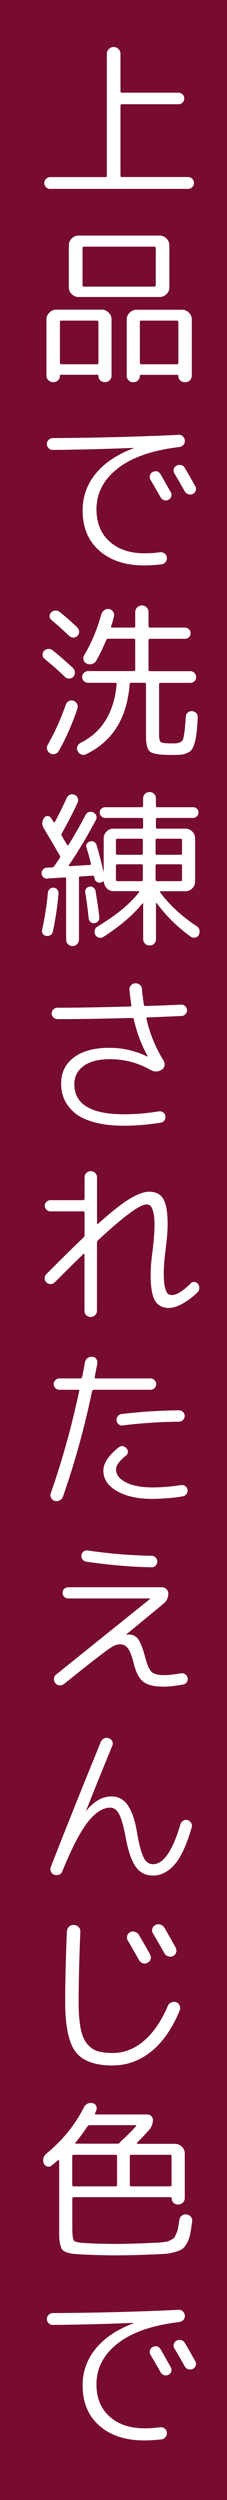 <?xml version="1.0" encoding="UTF-8"?>
<svg id="_レイヤー_2" data-name="レイヤー 2" xmlns="http://www.w3.org/2000/svg" viewBox="0 0 28 308">
  <defs>
    <style>
      .cls-1 {
        fill: #fff;
      }

      .cls-2 {
        fill: #780b32;
      }
    </style>
  </defs>
  <g id="text">
    <g>
      <rect class="cls-2" x="0" width="28" height="308"/>
      <path class="cls-1" d="m6.19,23.28c-.2,0-.37-.07-.51-.22-.15-.15-.22-.32-.22-.51s.07-.37.22-.51c.15-.15.32-.22.51-.22h6.8c.13,0,.19-.06.19-.19V6.63c0-.22.08-.42.25-.59.17-.17.36-.25.59-.25s.42.08.59.25c.17.17.25.36.25.59v4.6c0,.13.06.19.17.19h6.99c.2,0,.36.07.5.21.14.14.21.31.21.5s-.07.36-.21.5-.31.21-.5.21h-6.99c-.11,0-.17.06-.17.19v8.59c0,.13.06.19.17.19h8.17c.2,0,.37.07.51.22.15.15.22.32.22.51s-.07.37-.22.51c-.15.15-.32.22-.51.22H6.19Z"/>
      <path class="cls-1" d="m6.55,47.08c-.22,0-.42-.08-.58-.23-.16-.15-.24-.35-.24-.59v-6.91c0-.32.12-.6.36-.84s.52-.36.84-.36h5.63c.32,0,.6.12.84.36.24.24.36.52.36.84v6.93c0,.22-.08.41-.24.57-.16.15-.35.23-.58.23s-.41-.07-.57-.22-.23-.33-.23-.56c0-.08-.04-.13-.11-.13h-4.54c-.07,0-.1.04-.1.13,0,.22-.08.41-.23.56s-.34.22-.57.22h-.04Zm.84-7.41v5.04c0,.11.06.17.17.17h4.41c.11,0,.17-.06.17-.17v-5.04c0-.11-.06-.17-.17-.17h-4.41c-.11,0-.17.06-.17.17Zm13.5-4.26c0,.32-.12.6-.36.83s-.52.35-.84.35h-10c-.32,0-.6-.12-.84-.35-.24-.23-.36-.51-.36-.83v-5.19c0-.32.12-.6.36-.84.24-.24.52-.36.84-.36h10c.32,0,.6.12.84.36.24.24.36.52.36.84v5.19Zm-1.68-.29v-4.54c0-.13-.06-.19-.19-.19h-8.65c-.13,0-.19.06-.19.19v4.54c0,.13.06.19.19.19h8.65c.13,0,.19-.06.19-.19Zm3.25,3.04c.32,0,.6.12.84.36.24.24.36.52.36.84v6.91c0,.22-.08.42-.24.58-.16.16-.36.24-.6.24h-.02c-.22,0-.41-.07-.57-.22s-.23-.33-.23-.56c0-.08-.04-.13-.1-.13h-4.54c-.07,0-.11.04-.11.13,0,.22-.08.41-.24.56s-.35.22-.58.22-.41-.08-.57-.23c-.15-.15-.23-.34-.23-.57v-6.93c0-.32.12-.6.36-.84s.52-.36.84-.36h5.63Zm-.46,6.55v-5.04c0-.11-.06-.17-.17-.17h-4.41c-.11,0-.17.06-.17.17v5.04c0,.11.06.17.17.17h4.41c.11,0,.17-.06.17-.17Z"/>
      <path class="cls-1" d="m6.49,55.43c-.2,0-.36-.07-.5-.22-.14-.15-.21-.32-.21-.51s.07-.37.22-.51c.15-.15.32-.22.51-.22,5.36-.03,10.54-.16,15.54-.4.2-.01.37.05.51.2.15.15.23.32.24.51.01.21-.05.39-.19.54-.14.15-.32.23-.53.26-3.3.39-5.83,1.27-7.57,2.64-1.74,1.36-2.61,3.04-2.61,5.03,0,1.68.54,3,1.62,3.97,1.08.97,2.52,1.45,4.33,1.45.59,0,1.21-.04,1.87-.13.21-.03.4.02.57.14.17.12.27.28.29.49s-.02.4-.16.57c-.13.17-.3.27-.51.29-.7.08-1.41.13-2.12.13-2.32,0-4.17-.61-5.54-1.82-1.37-1.21-2.06-2.86-2.06-4.95,0-1.71.54-3.22,1.62-4.54,1.08-1.32,2.62-2.35,4.62-3.11.01,0,.02-.01.02-.04,0-.01-.01-.02-.04-.02-3.39.14-6.69.22-9.91.25Zm12.33,2.73c.41-.21.73-.12.99.27.83,1.46,1.25,2.21,1.28,2.25.08.17.09.34.03.51-.06.18-.18.3-.35.39s-.34.1-.53.04c-.18-.06-.32-.17-.42-.34-.2-.36-.62-1.09-1.26-2.18-.1-.17-.12-.34-.07-.53.05-.18.16-.32.33-.42Zm3.97-.52c.38.63.81,1.39,1.3,2.27.1.17.12.35.05.54-.06.19-.19.33-.37.41-.18.08-.37.09-.56.03-.19-.06-.33-.19-.43-.37-.31-.56-.73-1.29-1.26-2.18-.11-.17-.14-.35-.09-.54s.16-.33.35-.43c.18-.1.37-.12.57-.07.2.05.34.16.44.35Z"/>
      <path class="cls-1" d="m5.48,81.16c-.14-.13-.22-.28-.23-.47s.04-.35.17-.49c.14-.15.32-.24.53-.25.21-.01.39.04.55.17.91.74,1.74,1.47,2.5,2.18.15.15.23.33.24.54,0,.2-.06.38-.2.54-.14.14-.31.21-.51.22-.2,0-.38-.06-.51-.2-.88-.84-1.72-1.58-2.52-2.23Zm3.01,5.21c.19-.1.38-.11.58-.04.2.07.34.2.43.39.09.19.11.38.05.58-.66,1.95-1.43,3.69-2.31,5.23-.1.18-.25.3-.46.36-.21.06-.41.03-.59-.08-.18-.1-.3-.25-.37-.46-.06-.21-.04-.41.07-.59.88-1.55,1.62-3.21,2.23-4.96.06-.18.18-.32.37-.42Zm1.06-9.03c.14.14.21.31.21.5s-.07.36-.21.5c-.14.14-.31.21-.5.21s-.37-.07-.52-.21c-.8-.76-1.52-1.4-2.16-1.93-.15-.13-.24-.28-.25-.47-.01-.19.05-.35.19-.49.14-.14.31-.22.51-.23.2-.01.38.04.54.17.8.64,1.53,1.29,2.21,1.95Zm14.15,10.27c.21.03.38.11.51.25.13.14.19.31.18.53-.04.77-.09,1.39-.14,1.86-.05.47-.13.89-.24,1.27-.11.38-.23.65-.35.82-.12.17-.31.31-.58.43-.27.12-.54.19-.81.21-.27.02-.66.03-1.17.03-1.36,0-2.21-.13-2.56-.38-.35-.25-.53-.9-.53-1.93v-6.41c0-.11-.06-.17-.17-.17h-1.66c-.13,0-.19.06-.19.17-.32,4.19-2.11,7.06-5.38,8.63-.2.1-.39.11-.59.03-.2-.08-.34-.21-.44-.41-.1-.2-.11-.39-.03-.59.08-.2.21-.34.41-.44,2.63-1.32,4.11-3.72,4.43-7.22,0-.11-.06-.17-.17-.17h-3.36c-.2,0-.37-.07-.51-.21-.15-.14-.22-.31-.22-.5s.07-.37.22-.51c.15-.15.32-.22.51-.22h5.63c.13,0,.19-.06.19-.17v-3.63c0-.13-.06-.19-.19-.19h-3.15c-.11,0-.2.06-.25.19-.38.92-.78,1.76-1.22,2.52-.11.2-.28.33-.51.4-.23.07-.45.06-.66-.04-.2-.1-.33-.25-.39-.45-.06-.2-.04-.4.07-.58.9-1.5,1.6-3.18,2.12-5.06.07-.21.2-.38.38-.5.18-.13.38-.17.59-.13s.38.15.49.34c.12.18.15.38.09.59-.11.45-.22.84-.34,1.18-.03.11.01.17.13.17h2.65c.13,0,.19-.06.19-.19v-1.72c0-.22.08-.42.24-.58.16-.16.35-.24.58-.24s.42.08.58.24c.16.16.24.35.24.58v1.72c0,.13.06.19.19.19h4.31c.18,0,.34.07.48.2.14.13.21.3.21.49s-.07.36-.21.49c-.14.13-.3.2-.48.2h-4.31c-.13,0-.19.06-.19.19v3.63c0,.11.06.17.19.17h4.98c.2,0,.36.07.5.22.14.15.21.32.21.51s-.07.36-.21.5c-.14.14-.31.21-.5.21h-3.68c-.13,0-.19.06-.19.17v6.09c0,.57.07.92.21,1.03.14.11.59.17,1.37.17.34,0,.57-.01.71-.04.14-.03.28-.08.43-.17.15-.08.25-.26.3-.53.06-.27.1-.58.15-.96.04-.37.08-.91.13-1.61.01-.2.09-.36.24-.49.15-.13.32-.19.51-.18Z"/>
      <path class="cls-1" d="m5.84,108.25c-.2.01-.36-.04-.49-.17s-.21-.28-.22-.46c-.01-.2.05-.36.18-.5.13-.14.29-.22.47-.23l.65-.02c.1,0,.19-.06.27-.17.41-.59.63-.92.67-.99.07-.1.08-.2.02-.29-.88-1.51-1.54-2.62-1.97-3.34-.28-.45-.27-.89.02-1.32.1-.15.24-.23.43-.22.19,0,.33.09.43.24.03.06.08.14.15.24.07.1.12.18.15.22.07.1.13.11.17.04.43-.81.92-1.81,1.47-2.98.08-.18.21-.31.39-.39.17-.08.36-.07.56.01.18.07.31.2.39.39.08.19.07.37,0,.56-.59,1.26-1.24,2.53-1.95,3.8-.08.1-.08.2,0,.31.07.14.18.33.33.58.15.25.25.42.3.51.07.1.13.1.19.02.67-1.06,1.38-2.3,2.12-3.72.1-.17.24-.28.42-.33.18-.05.36-.03.53.05.18.1.3.24.36.42.06.18.04.36-.06.53-1.11,2.07-2.21,3.92-3.32,5.54-.06.08-.04.13.06.13l2.52-.15c.11,0,.15-.06.13-.17-.18-.74-.36-1.4-.55-1.97-.06-.17-.04-.33.05-.47s.22-.24.39-.28c.18-.06.35-.04.5.05.15.09.26.22.31.39.32,1.06.6,2.15.84,3.25.01-.01.03-.02.04-.02v-4.05c0-.32.12-.6.35-.84.23-.24.51-.36.83-.36h3.51c.11,0,.17-.06.17-.19v-.94c0-.13-.06-.19-.17-.19h-4.51c-.18,0-.34-.07-.47-.2-.13-.13-.2-.29-.2-.47s.07-.34.2-.46c.13-.13.29-.19.47-.19h4.51c.11,0,.17-.06.17-.19v-.88c0-.22.08-.41.23-.57.15-.15.34-.23.57-.23s.41.08.56.23c.15.15.22.34.22.57v.88c0,.13.06.19.19.19h4.41c.18,0,.34.06.46.19.13.13.19.28.19.46s-.06.34-.19.47c-.13.13-.28.2-.46.2h-4.41c-.13,0-.19.06-.19.19v.94c0,.13.06.19.19.19h3.47c.32,0,.6.12.83.36s.35.52.35.84v5.31c0,.32-.12.6-.35.84-.23.24-.51.36-.83.36h-3.07s-.05.01-.07.04c-.02.03-.02.06-.01.08,1.16,1.57,2.67,2.96,4.51,4.18.18.11.3.27.35.47.05.2.02.4-.07.6-.1.18-.25.29-.44.34s-.38,0-.55-.1c-1.64-1.18-3.04-2.55-4.2-4.14-.01-.03-.04-.03-.06-.02s-.04.04-.04.06v4.39c0,.22-.07.41-.22.56-.15.15-.33.22-.56.22s-.41-.07-.57-.22c-.15-.15-.23-.33-.23-.56v-4.35s-.01-.05-.03-.06c-.02-.01-.05,0-.07.02-1.16,1.44-2.77,2.81-4.81,4.12-.17.11-.35.14-.55.09-.2-.05-.34-.16-.44-.35-.1-.18-.12-.37-.07-.58.05-.2.17-.35.35-.45,2.28-1.37,3.98-2.77,5.1-4.2.07-.1.05-.15-.06-.15h-3.09c-.31,0-.57-.11-.8-.33-.22-.22-.35-.49-.38-.81,0-.03-.01-.05-.04-.06-.03-.01-.06,0-.08.02-.08.07-.18.11-.27.13-.17.03-.33,0-.47-.09-.15-.09-.24-.22-.28-.39l-.06-.25c-.03-.08-.08-.13-.17-.13l-1.53.1c-.11,0-.17.06-.17.19v7.58c0,.22-.08.41-.23.57s-.34.23-.57.23-.41-.08-.56-.23c-.15-.15-.22-.34-.22-.57v-7.48c0-.11-.06-.17-.19-.17l-2.08.13Zm.06,1.72c.03-.18.11-.33.24-.45.13-.12.29-.17.47-.16.18.01.33.09.45.23.12.14.17.31.16.5-.13,1.51-.36,3.08-.71,4.7-.04.18-.14.32-.3.42-.16.1-.33.13-.51.1-.18-.03-.32-.12-.42-.27-.1-.15-.13-.32-.08-.5.32-1.46.56-2.98.71-4.58Zm6.36,3.02c.01.18-.04.35-.15.49s-.27.23-.46.26c-.18.01-.34-.03-.47-.14s-.21-.25-.24-.43c-.13-1.23-.27-2.3-.42-3.19-.03-.18,0-.35.1-.49s.24-.23.42-.26c.18-.03.35.01.49.13.15.11.23.26.26.44.22,1.36.38,2.42.46,3.19Zm2.04-9.49v1.64c0,.11.06.17.19.17h2.96c.11,0,.17-.06.17-.17v-1.64c0-.11-.06-.17-.17-.17h-2.96c-.13,0-.19.06-.19.17Zm0,3.15v1.74c0,.11.06.17.19.17h2.96c.11,0,.17-.06.17-.17v-1.74c0-.11-.06-.17-.17-.17h-2.96c-.13,0-.19.06-.19.17Zm4.89-3.15v1.64c0,.11.06.17.19.17h2.9c.11,0,.17-.06.17-.17v-1.64c0-.11-.06-.17-.17-.17h-2.9c-.13,0-.19.06-.19.17Zm0,3.15v1.74c0,.11.06.17.19.17h2.9c.11,0,.17-.06.17-.17v-1.74c0-.11-.06-.17-.17-.17h-2.9c-.13,0-.19.06-.19.17Z"/>
      <path class="cls-1" d="m7.08,125.55c-.2,0-.36-.07-.5-.21-.14-.14-.21-.3-.21-.48,0-.2.07-.36.22-.5.15-.14.31-.21.49-.21,2.44,0,5.42-.05,8.95-.15.14,0,.2-.06.17-.19-.11-.78-.19-1.39-.23-1.83-.03-.21.03-.4.17-.57.14-.17.32-.26.53-.27.21-.01.4.05.57.19.17.14.26.32.27.53.04.49.12,1.13.23,1.91.03.11.09.17.19.17,1.06-.03,2.53-.08,4.41-.17.18-.01.35.05.49.18.15.13.23.3.24.49.01.18-.05.35-.18.49-.13.15-.3.23-.49.24-1.82.08-3.22.14-4.2.17-.11,0-.15.06-.13.19.41,1.81,1.11,3.53,2.12,5.17.11.2.14.4.09.62-.05.22-.17.38-.37.49-.43.27-.9.26-1.39-.02-1.55-.87-3.2-1.3-4.94-1.3-1.39,0-2.47.27-3.24.82s-1.17,1.3-1.17,2.27c0,2.46,2.05,3.7,6.15,3.7,1.39,0,2.81-.12,4.26-.36.2-.03.38.01.54.13.16.11.25.26.28.44.03.2-.01.37-.13.54-.11.16-.26.26-.44.28-1.58.25-3.09.38-4.51.38s-2.66-.14-3.71-.43c-1.04-.29-1.85-.68-2.43-1.18-.57-.5-.99-1.04-1.25-1.64-.26-.59-.39-1.24-.39-1.94,0-1.36.52-2.43,1.57-3.22,1.05-.79,2.51-1.19,4.37-1.19,1.65,0,3.21.36,4.68,1.07h.06v-.04c-.77-1.36-1.34-2.88-1.72-4.56-.01-.1-.09-.15-.23-.15-3.63.1-6.7.15-9.22.15Z"/>
      <path class="cls-1" d="m23.5,158.12c.13-.13.28-.19.46-.18s.33.08.44.22c.13.15.19.33.18.54,0,.2-.08.37-.22.51-.6.59-1.22,1.06-1.86,1.41-.64.35-1.19.52-1.67.52-.8,0-1.37-.31-1.72-.92-.35-.62-.53-1.66-.53-3.13,0-.83.08-1.85.25-3.07.15-1.26.23-2.27.23-3.02s-.05-1.29-.16-1.69c-.11-.4-.22-.65-.35-.76-.13-.11-.29-.16-.5-.16-.8,0-2.79,1.47-5.96,4.41-.08.08-.13.18-.13.29v8.4c0,.21-.08.39-.23.54s-.34.22-.55.22-.39-.07-.54-.22c-.15-.15-.22-.33-.22-.54v-6.95s-.02-.05-.05-.06c-.04-.01-.06-.01-.07,0-1.15,1.11-2.32,2.27-3.53,3.49-.15.15-.33.23-.53.23s-.37-.07-.52-.21c-.14-.14-.21-.31-.21-.5s.07-.37.21-.52c1.74-1.75,3.26-3.26,4.58-4.51.08-.08.13-.19.13-.32v-2.71c0-.13-.06-.19-.19-.19h-4.01c-.2,0-.36-.07-.5-.21-.14-.14-.21-.3-.21-.48s.07-.34.21-.48c.14-.14.31-.21.5-.21h4.01c.13,0,.19-.06.19-.19v-2.62c0-.21.07-.39.22-.54.15-.15.33-.22.54-.22s.39.07.55.22c.15.15.23.33.23.54v5.67s.01.05.04.07c.03.02.06.02.08-.01,1.57-1.41,2.85-2.43,3.84-3.04.99-.62,1.82-.92,2.48-.92.81,0,1.39.3,1.74.9.35.6.53,1.65.53,3.15,0,.67-.08,1.69-.25,3.07-.15,1.12-.23,2.13-.23,3.02,0,.73.05,1.29.16,1.69.11.4.22.65.36.75.13.1.3.15.49.15.57,0,1.34-.47,2.29-1.41Z"/>
      <path class="cls-1" d="m6.76,184.92c-.2-.06-.35-.18-.45-.37-.1-.19-.12-.38-.05-.58,1.41-4.02,2.58-8.22,3.51-12.6.03-.1-.01-.15-.13-.15h-2.33c-.18,0-.34-.07-.48-.21-.14-.14-.21-.3-.21-.48,0-.2.07-.36.21-.5.14-.14.3-.21.48-.21h2.6c.13,0,.2-.06.23-.19.1-.48.21-1.08.34-1.81.04-.21.15-.38.31-.5s.36-.18.59-.17c.21.01.38.1.49.27.12.17.16.36.14.57-.04.18-.1.46-.17.83-.07.37-.12.65-.15.83-.03.11.02.17.15.17h6.74c.18,0,.34.07.48.21.14.14.21.31.21.5,0,.18-.07.34-.2.48-.13.14-.3.21-.49.21h-7.01c-.11,0-.18.06-.21.17-.94,4.48-2.13,8.81-3.59,12.98-.07.21-.2.37-.39.47-.19.1-.4.13-.62.07Zm15.6-1.95c.18-.03.35.01.5.13.15.11.25.27.27.46.03.2-.02.37-.14.52-.12.15-.27.24-.45.27-1.3.21-2.55.31-3.76.31-1.81,0-3.26-.32-4.37-.97-1.11-.64-1.66-1.48-1.66-2.5,0-.9.61-1.84,1.83-2.83.35-.28.69-.26,1.01.06.13.13.19.28.18.46,0,.18-.08.33-.22.44-.83.66-1.24,1.23-1.24,1.72,0,.64.41,1.17,1.23,1.59.82.41,1.9.62,3.24.62,1.19,0,2.38-.1,3.57-.29Zm-7.2-7.35c-.2.03-.37-.02-.53-.15-.15-.13-.24-.28-.25-.46-.03-.2.02-.37.15-.54.13-.16.29-.25.48-.26,2.27-.28,4.62-.43,7.06-.46.2,0,.36.07.5.2.14.13.21.3.21.49s-.07.36-.21.5c-.14.14-.3.21-.48.21-2.39.03-4.7.18-6.93.46Z"/>
      <path class="cls-1" d="m7.85,207.48c-.15.13-.33.18-.54.15s-.37-.12-.49-.27c-.13-.17-.18-.36-.16-.57.02-.21.12-.38.28-.5l11.57-9.3v-.04s-.01-.02-.04-.02h-10.06c-.2,0-.36-.07-.49-.2-.13-.13-.2-.3-.2-.49s.07-.36.2-.49c.13-.13.3-.2.49-.2h11.57c.21,0,.39.08.55.23.15.15.23.34.23.55,0,.5-.2.92-.61,1.26l-4.58,3.78-.02.04h.04c.14-.03.24-.04.31-.04.48,0,.86.19,1.14.57s.58,1.13.87,2.25c.25.95.52,1.55.81,1.81.29.25.81.38,1.58.38.49,0,1.16-.08,2.02-.23.2-.03.37.01.53.12s.25.25.29.43c.04.18.01.36-.09.52-.1.17-.25.27-.45.31-1.01.18-1.82.27-2.44.27-1.12,0-1.94-.2-2.46-.59-.52-.39-.91-1.12-1.18-2.18-.24-.95-.48-1.6-.73-1.94-.25-.34-.57-.51-.95-.51-.29,0-.58.07-.86.22s-.85.55-1.7,1.2c-.85.65-2.34,1.82-4.45,3.52Zm2.96-16.46c2.67.39,5.3.61,7.88.65.2,0,.36.07.5.21.14.14.21.31.21.5s-.07.36-.2.5c-.13.14-.3.21-.49.21-2.46-.04-5.16-.27-8.08-.69-.18-.03-.33-.12-.45-.27s-.17-.33-.14-.53c.03-.2.12-.35.27-.46.15-.11.32-.15.5-.13Z"/>
      <path class="cls-1" d="m7.27,230.95c-.18.08-.37.09-.57.02-.2-.07-.34-.2-.42-.39s-.09-.37-.02-.56c1.93-4.93,3.99-10.07,6.17-15.41.08-.2.22-.34.41-.43.19-.09.38-.1.58-.03s.34.19.42.37c.08.18.09.35.02.54-1.32,3.19-2.39,5.85-3.23,7.98v.04s.03,0,.04-.02c.94-1.16,1.97-1.74,3.09-1.74.84,0,1.51.37,2.02,1.11.5.74.88,1.87,1.13,3.38.24,1.4.5,2.39.78,2.98.28.59.67.88,1.18.88,1.29,0,2.42-1.64,3.38-4.91.06-.2.17-.35.35-.45.17-.1.35-.13.54-.07.2.06.34.17.44.35.1.18.12.36.06.56-.63,2.17-1.34,3.7-2.13,4.59-.79.89-1.68,1.33-2.66,1.33-.91,0-1.62-.38-2.14-1.13-.52-.76-.92-1.97-1.22-3.63-.24-1.29-.5-2.21-.78-2.77-.28-.56-.65-.84-1.11-.84-.92,0-1.85.6-2.78,1.79-.93,1.19-1.98,3.21-3.14,6.07-.08.2-.22.34-.4.42Z"/>
      <path class="cls-1" d="m13.92,254.47c-2.21,0-3.75-.56-4.6-1.69-.85-1.13-1.28-3.17-1.28-6.14,0-2.39.07-5.29.21-8.69.01-.24.11-.43.27-.59s.36-.22.59-.21c.22.01.42.1.58.25.16.15.23.34.22.57-.14,3.36-.21,6.25-.21,8.67,0,1.32.08,2.39.24,3.22.16.83.42,1.47.79,1.92.36.45.79.75,1.28.91.49.16,1.13.24,1.91.24,1.37,0,2.64-.49,3.81-1.48,1.17-.99,2.16-2.43,2.97-4.32.08-.2.23-.34.43-.43.2-.09.4-.1.6-.03.2.07.34.21.43.42.09.21.09.41,0,.61-.91,2.21-2.08,3.89-3.5,5.04-1.42,1.15-3.01,1.72-4.76,1.72Zm1.77-15.98c.05-.2.17-.34.35-.44.18-.1.38-.12.6-.05s.38.19.49.37c.71,1.22,1.18,2.03,1.39,2.44.1.2.12.39.05.58-.06.19-.19.33-.39.43s-.39.12-.58.05c-.19-.06-.34-.19-.45-.39-.17-.31-.63-1.11-1.39-2.42-.1-.18-.12-.37-.07-.57Zm3.46-1.32c.2-.11.4-.14.62-.07s.38.19.49.37c.43.73.9,1.55,1.41,2.48.1.2.12.39.06.59-.06.2-.18.34-.38.44-.18.1-.38.11-.6.04-.22-.07-.38-.2-.47-.38-.48-.85-.95-1.67-1.41-2.44-.11-.18-.14-.37-.08-.58.06-.2.17-.35.36-.45Z"/>
      <path class="cls-1" d="m6.38,266.8c-.15.13-.33.16-.52.12-.2-.05-.34-.16-.44-.35-.1-.21-.12-.43-.07-.65.05-.22.16-.41.35-.57,2-1.65,3.54-3.54,4.62-5.67.24-.48.61-.66,1.11-.57.2.04.34.15.43.34.09.18.09.37.01.57-.07.18-.12.29-.15.34-.03.03-.03.06,0,.09.02.04.05.05.09.05h6.38c.18,0,.34.07.47.2.13.13.2.29.2.47,0,.43-.14.83-.42,1.18-.55.62-1.06,1.16-1.55,1.64-.03.06,0,.1.06.13h4.64c.32,0,.6.12.84.35.24.23.36.51.36.83v5.5c0,.22-.08.41-.24.57-.16.15-.35.23-.58.23s-.41-.07-.57-.22c-.15-.15-.23-.33-.23-.56,0-.08-.04-.13-.13-.13h-11.95c-.11,0-.17.06-.17.19v3.65c0,.85.07,1.36.21,1.52.14.16.62.26,1.43.3,1.37.07,2.61.1,3.72.1.95,0,2.27-.03,3.95-.1.52-.03.88-.05,1.09-.05.21,0,.48-.03.82-.07.34-.04.56-.08.66-.13.1-.04.25-.12.43-.22.18-.11.3-.21.35-.33.05-.11.12-.27.21-.48.09-.21.15-.43.19-.66.04-.23.08-.53.14-.89.03-.22.13-.4.29-.54.17-.13.36-.19.59-.16.22.03.4.12.54.28.13.16.19.35.16.58-.08.66-.17,1.18-.24,1.57-.08.39-.21.75-.39,1.08-.18.33-.36.57-.55.71-.18.15-.48.28-.9.4-.42.12-.84.2-1.26.23-.42.03-1.02.07-1.81.09-1.72.07-3.17.1-4.35.1s-2.43-.04-3.93-.1c-.52-.03-.92-.06-1.2-.08-.28-.03-.55-.09-.81-.18-.26-.09-.44-.19-.54-.29-.1-.1-.19-.29-.26-.57-.08-.27-.12-.55-.14-.83s-.02-.69-.02-1.22v-8.4s-.02-.05-.05-.06c-.04-.01-.07-.01-.09,0-.24.22-.5.44-.78.65Zm8.06,2.37v-3.53c0-.11-.06-.17-.19-.17h-5.17c-.11,0-.17.06-.17.17v3.53c0,.13.06.19.17.19h5.17c.13,0,.19-.06.19-.19Zm-3.67-7.18c-.49.74-.98,1.41-1.47,1.99-.03.03-.03.06,0,.08.02.03.04.04.07.04h5.17c.1,0,.19-.06.27-.17l.02-.04s.03-.04.04-.04c.69-.62,1.32-1.25,1.91-1.91.03-.01.03-.04.01-.07-.02-.03-.05-.05-.07-.05h-5.65c-.13,0-.22.06-.29.17Zm10.39,3.65c0-.11-.06-.17-.19-.17h-4.79c-.11,0-.17.06-.17.17v3.53c0,.13.06.19.17.19h4.79c.13,0,.19-.06.19-.19v-3.53Z"/>
      <path class="cls-1" d="m6.49,286.43c-.2,0-.36-.07-.5-.22-.14-.15-.21-.32-.21-.51s.07-.37.22-.51c.15-.15.32-.22.51-.22,5.36-.03,10.54-.16,15.54-.4.2-.01.37.05.51.2.15.15.23.32.24.51.01.21-.05.39-.19.54-.14.15-.32.23-.53.26-3.3.39-5.83,1.27-7.57,2.64-1.74,1.36-2.61,3.04-2.61,5.03,0,1.68.54,3,1.62,3.97,1.08.97,2.52,1.45,4.33,1.45.59,0,1.21-.04,1.87-.13.21-.03.4.02.57.14.17.12.27.28.29.49s-.02.4-.16.57c-.13.17-.3.27-.51.29-.7.08-1.41.13-2.12.13-2.32,0-4.17-.61-5.54-1.82-1.37-1.21-2.06-2.86-2.06-4.95,0-1.71.54-3.22,1.62-4.54,1.08-1.32,2.62-2.35,4.62-3.11.01,0,.02-.01.02-.04,0-.01-.01-.02-.04-.02-3.39.14-6.69.22-9.91.25Zm12.33,2.73c.41-.21.73-.12.99.27.83,1.46,1.25,2.21,1.28,2.25.08.17.09.34.03.51-.06.18-.18.3-.35.39s-.34.1-.53.04c-.18-.06-.32-.17-.42-.34-.2-.36-.62-1.09-1.26-2.18-.1-.17-.12-.34-.07-.53.05-.18.16-.32.33-.42Zm3.97-.52c.38.63.81,1.39,1.3,2.27.1.17.12.35.05.54-.06.19-.19.33-.37.41-.18.08-.37.09-.56.03-.19-.06-.33-.19-.43-.37-.31-.56-.73-1.29-1.26-2.18-.11-.17-.14-.35-.09-.54s.16-.33.35-.43c.18-.1.37-.12.57-.07.2.05.34.16.44.35Z"/>
    </g>
  </g>
</svg>